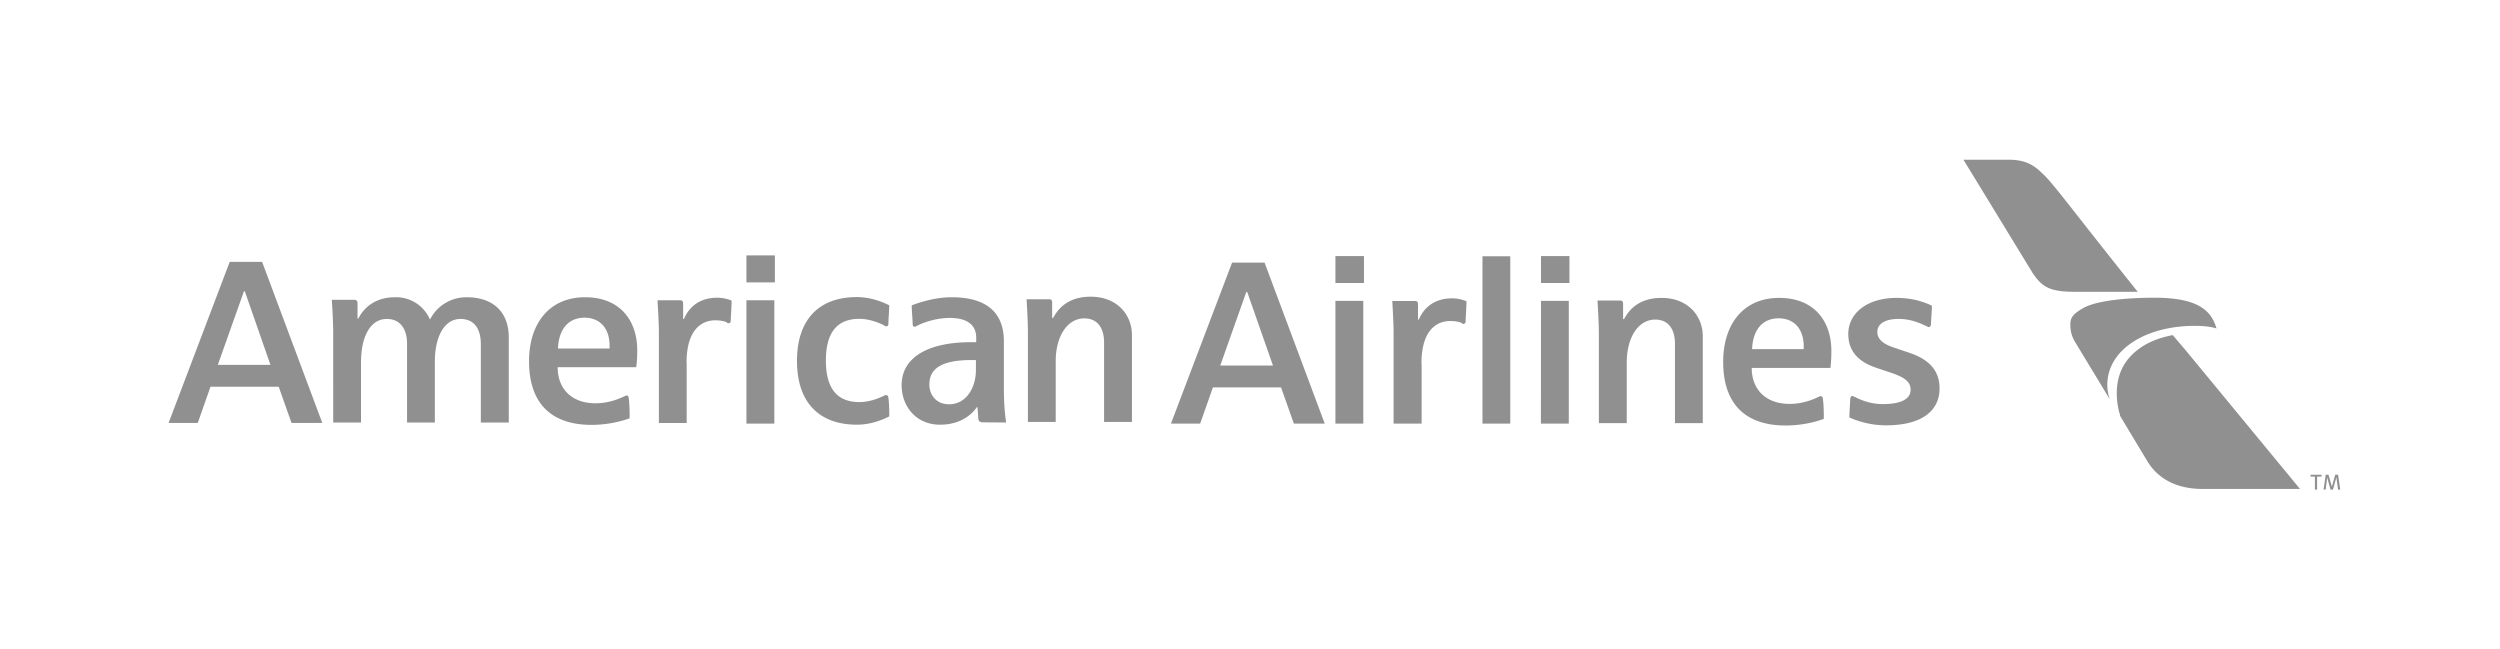 <svg xmlns="http://www.w3.org/2000/svg" width="154" height="40" fill="none"><path fill="#909090" d="M76.827 17.982h-.054l-1.605 4.534h3.247l-1.588-4.534Zm2.876 8.112-.791-2.23h-4.196l-.787 2.23H72.13l3.767-9.919h2l3.707 9.92h-1.9Zm15.222-10.321h1.753v1.66h-1.753v-1.66Zm0 2.762h1.713v7.56H94.92l.005-7.56Zm-12.663-2.762h1.758v1.66h-1.758v-1.66Zm0 2.762h1.717v7.56h-1.717v-7.56Zm10.77-2.75H91.32v10.31h1.713v-10.31Zm-5.46 6.625v3.684h-1.727v-5.613c0-.542-.058-1.571-.08-1.94h1.386c.147 0 .197.061.197.206v.94h.053c.134-.33.622-1.309 2.044-1.309.479 0 .832.157.89.18 0 .324-.053 1.04-.053 1.23 0 .122-.067.162-.125.162-.063 0-.09 0-.117-.056-.107-.056-.358-.118-.706-.118-.917 0-1.772.66-1.772 2.606m15.616 3.685v-4.882c0-.933-.425-1.498-1.217-1.498-1.056 0-1.753 1.124-1.753 2.633v3.747H98.49v-5.553c0-.609-.058-1.503-.085-2.001h1.378c.156 0 .2.061.2.2v.946h.055c.205-.358.733-1.308 2.317-1.308 1.623 0 2.536 1.112 2.536 2.365v5.35h-1.713Zm4.75-4.558h3.176c.067-1.218-.577-1.9-1.539-1.9-1.011 0-1.592.732-1.637 1.9Zm4.231 2.897c.094 0 .126.084.13.168.054.324.063 1.05.054 1.235-.184.062-1.105.403-2.34.403-2.411 0-3.855-1.247-3.855-3.925 0-2.298 1.23-3.936 3.448-3.936 2.179 0 3.216 1.459 3.216 3.265 0 .212 0 .57-.058 1.051h-4.848c0 1.286.827 2.214 2.343 2.214.837 0 1.503-.302 1.767-.43.054 0 .081-.056.143-.056m4.022 1.806c2.232 0 3.296-.917 3.296-2.27 0-1.337-.948-1.901-1.954-2.231-.287-.095-.573-.19-.832-.28-.689-.224-1.047-.526-1.047-.973 0-.47.429-.8 1.324-.8.796 0 1.445.325 1.7.448.058 0 .076.056.143.056.058 0 .125-.056.138-.162 0-.258.054-.716.054-1.158-.21-.095-.962-.48-2.169-.48-1.843 0-2.979.961-2.979 2.225 0 1.23.841 1.79 1.767 2.096.21.073.603.202.836.28.962.319 1.235.61 1.235 1.062 0 .588-.627.878-1.705.878-.881 0-1.489-.324-1.731-.441-.058 0-.08-.056-.152-.056-.121 0-.13.167-.13.195 0 .084-.053.867-.053 1.124.201.09 1.078.487 2.25.487m-101.09-8.259h-.054l-1.61 4.535h3.242l-1.579-4.535Zm2.876 8.113-.788-2.23h-4.204l-.783 2.23h-1.798l3.766-9.924h1.995l3.708 9.924h-1.896ZM45.98 15.734h1.753v1.66h-1.753v-1.66Zm0 2.762H47.7v7.598H45.98v-7.598ZM42.3 22.371v3.684h-1.713v-5.613c0-.543-.063-1.572-.085-1.946h1.382c.147 0 .197.067.197.213v.939h.053c.135-.33.622-1.308 2.044-1.308.48 0 .837.156.89.178 0 .325-.053 1.04-.053 1.23 0 .123-.067.162-.13.162-.062 0-.09 0-.116-.055-.112-.056-.358-.123-.707-.123-.912 0-1.771.665-1.771 2.61m-12.672 3.685v-4.836c0-.872-.363-1.543-1.253-1.543-.997 0-1.579 1.09-1.579 2.628v3.751h-1.713v-4.853c0-.788-.33-1.526-1.252-1.526-1.011 0-1.584 1.09-1.584 2.684v3.695h-1.713V20.52c0-.71-.063-1.71-.085-2.052h1.369c.156 0 .206.056.215.212v.94h.053c.108-.218.671-1.309 2.25-1.309a2.264 2.264 0 0 1 2.16 1.376 2.501 2.501 0 0 1 2.269-1.376c1.534 0 2.585.828 2.585 2.483v5.233h-1.722Zm4.75-4.556h3.176c.067-1.22-.573-1.901-1.539-1.901-1.01 0-1.588.732-1.637 1.9Zm4.232 2.896c.093 0 .12.084.13.168.053.324.057 1.05.053 1.235-.183.062-1.105.403-2.344.403-2.406 0-3.851-1.247-3.851-3.925 0-2.298 1.23-3.937 3.453-3.937 2.174 0 3.212 1.46 3.212 3.266 0 .212 0 .57-.063 1.045h-4.84c0 1.292.823 2.22 2.335 2.22.841 0 1.508-.302 1.776-.43.054 0 .076-.056.143-.056m21.51-2.176h-.29c-2.152 0-2.576.75-2.576 1.51 0 .621.407 1.214 1.212 1.214 1.073 0 1.655-1.035 1.655-2.12v-.604Zm.417 3.836c-.139 0-.255-.056-.273-.246 0-.246-.054-.727-.054-.727-.103.14-.729 1.119-2.299 1.119-1.503 0-2.366-1.163-2.366-2.432 0-1.767 1.713-2.65 4.258-2.65h.336v-.28c0-.789-.568-1.214-1.615-1.214-.948 0-1.736.33-2.04.487 0 0-.076.056-.125.056-.085 0-.13-.056-.134-.14 0-.285-.058-.833-.058-1.18.313-.117 1.337-.498 2.464-.498 2.25 0 3.212 1.04 3.212 2.706v2.947c0 1.074.098 1.778.139 2.063l-1.445-.01Zm-5.927-1.66c.054 0 .112 0 .12.162.054.357.054.95.054 1.135-.34.168-1.082.509-1.995.509-2.285 0-3.69-1.331-3.69-3.931 0-2.432 1.248-3.93 3.69-3.93.815 0 1.562.285 1.995.508 0 .268-.053.878-.053 1.135 0 .106-.058.157-.12.157-.073 0-.095 0-.14-.056-.545-.269-1.064-.403-1.534-.403-1.454 0-2.057.956-2.057 2.567 0 1.436.478 2.56 2.057 2.56.604 0 1.15-.212 1.49-.374.098-.056.107-.062.183-.062m13.406 1.66v-4.88c0-.934-.425-1.499-1.217-1.499-1.06 0-1.762 1.119-1.762 2.634v3.746h-1.713v-5.552c0-.61-.054-1.505-.081-2.008h1.373c.157 0 .201.067.201.207v.945h.059c.205-.358.738-1.308 2.312-1.308 1.633 0 2.545 1.113 2.545 2.365v5.35h-1.717Zm75.424 3.25.21.732.206-.733h.174l.134.918h-.134l-.103-.75-.21.75h-.152l-.206-.744-.094.744h-.129l.134-.918h.17Zm-.43 0v.117h-.272v.8h-.135v-.8h-.268v-.117h.675ZM120.949 9.84l4.245 6.95c.608.922 1.1 1.185 2.666 1.185h3.824c-3.534-4.411-5.206-6.67-5.752-7.173-.488-.476-.975-.962-2.165-.962h-2.818Zm11.782 8.499c-1.745 0-3.44.173-4.285.575-.72.386-.913.626-.913 1.068 0 .403.076.744.327 1.141l2.098 3.466s-.148-.408-.148-.872c0-2.197 2.393-3.645 5.385-3.645.94 0 1.342.162 1.342.162-.29-.984-.97-1.895-3.806-1.895Zm1.109 2.303c-.859.162-1.619.475-2.187.928-.863.677-1.342 1.633-1.248 2.986 0 .134.062.514.13.822.053.123.053.128.053.223l1.7 2.83c.72 1.157 1.91 1.688 3.4 1.688h5.993l-7.022-8.515-.819-.962Z"/></svg>